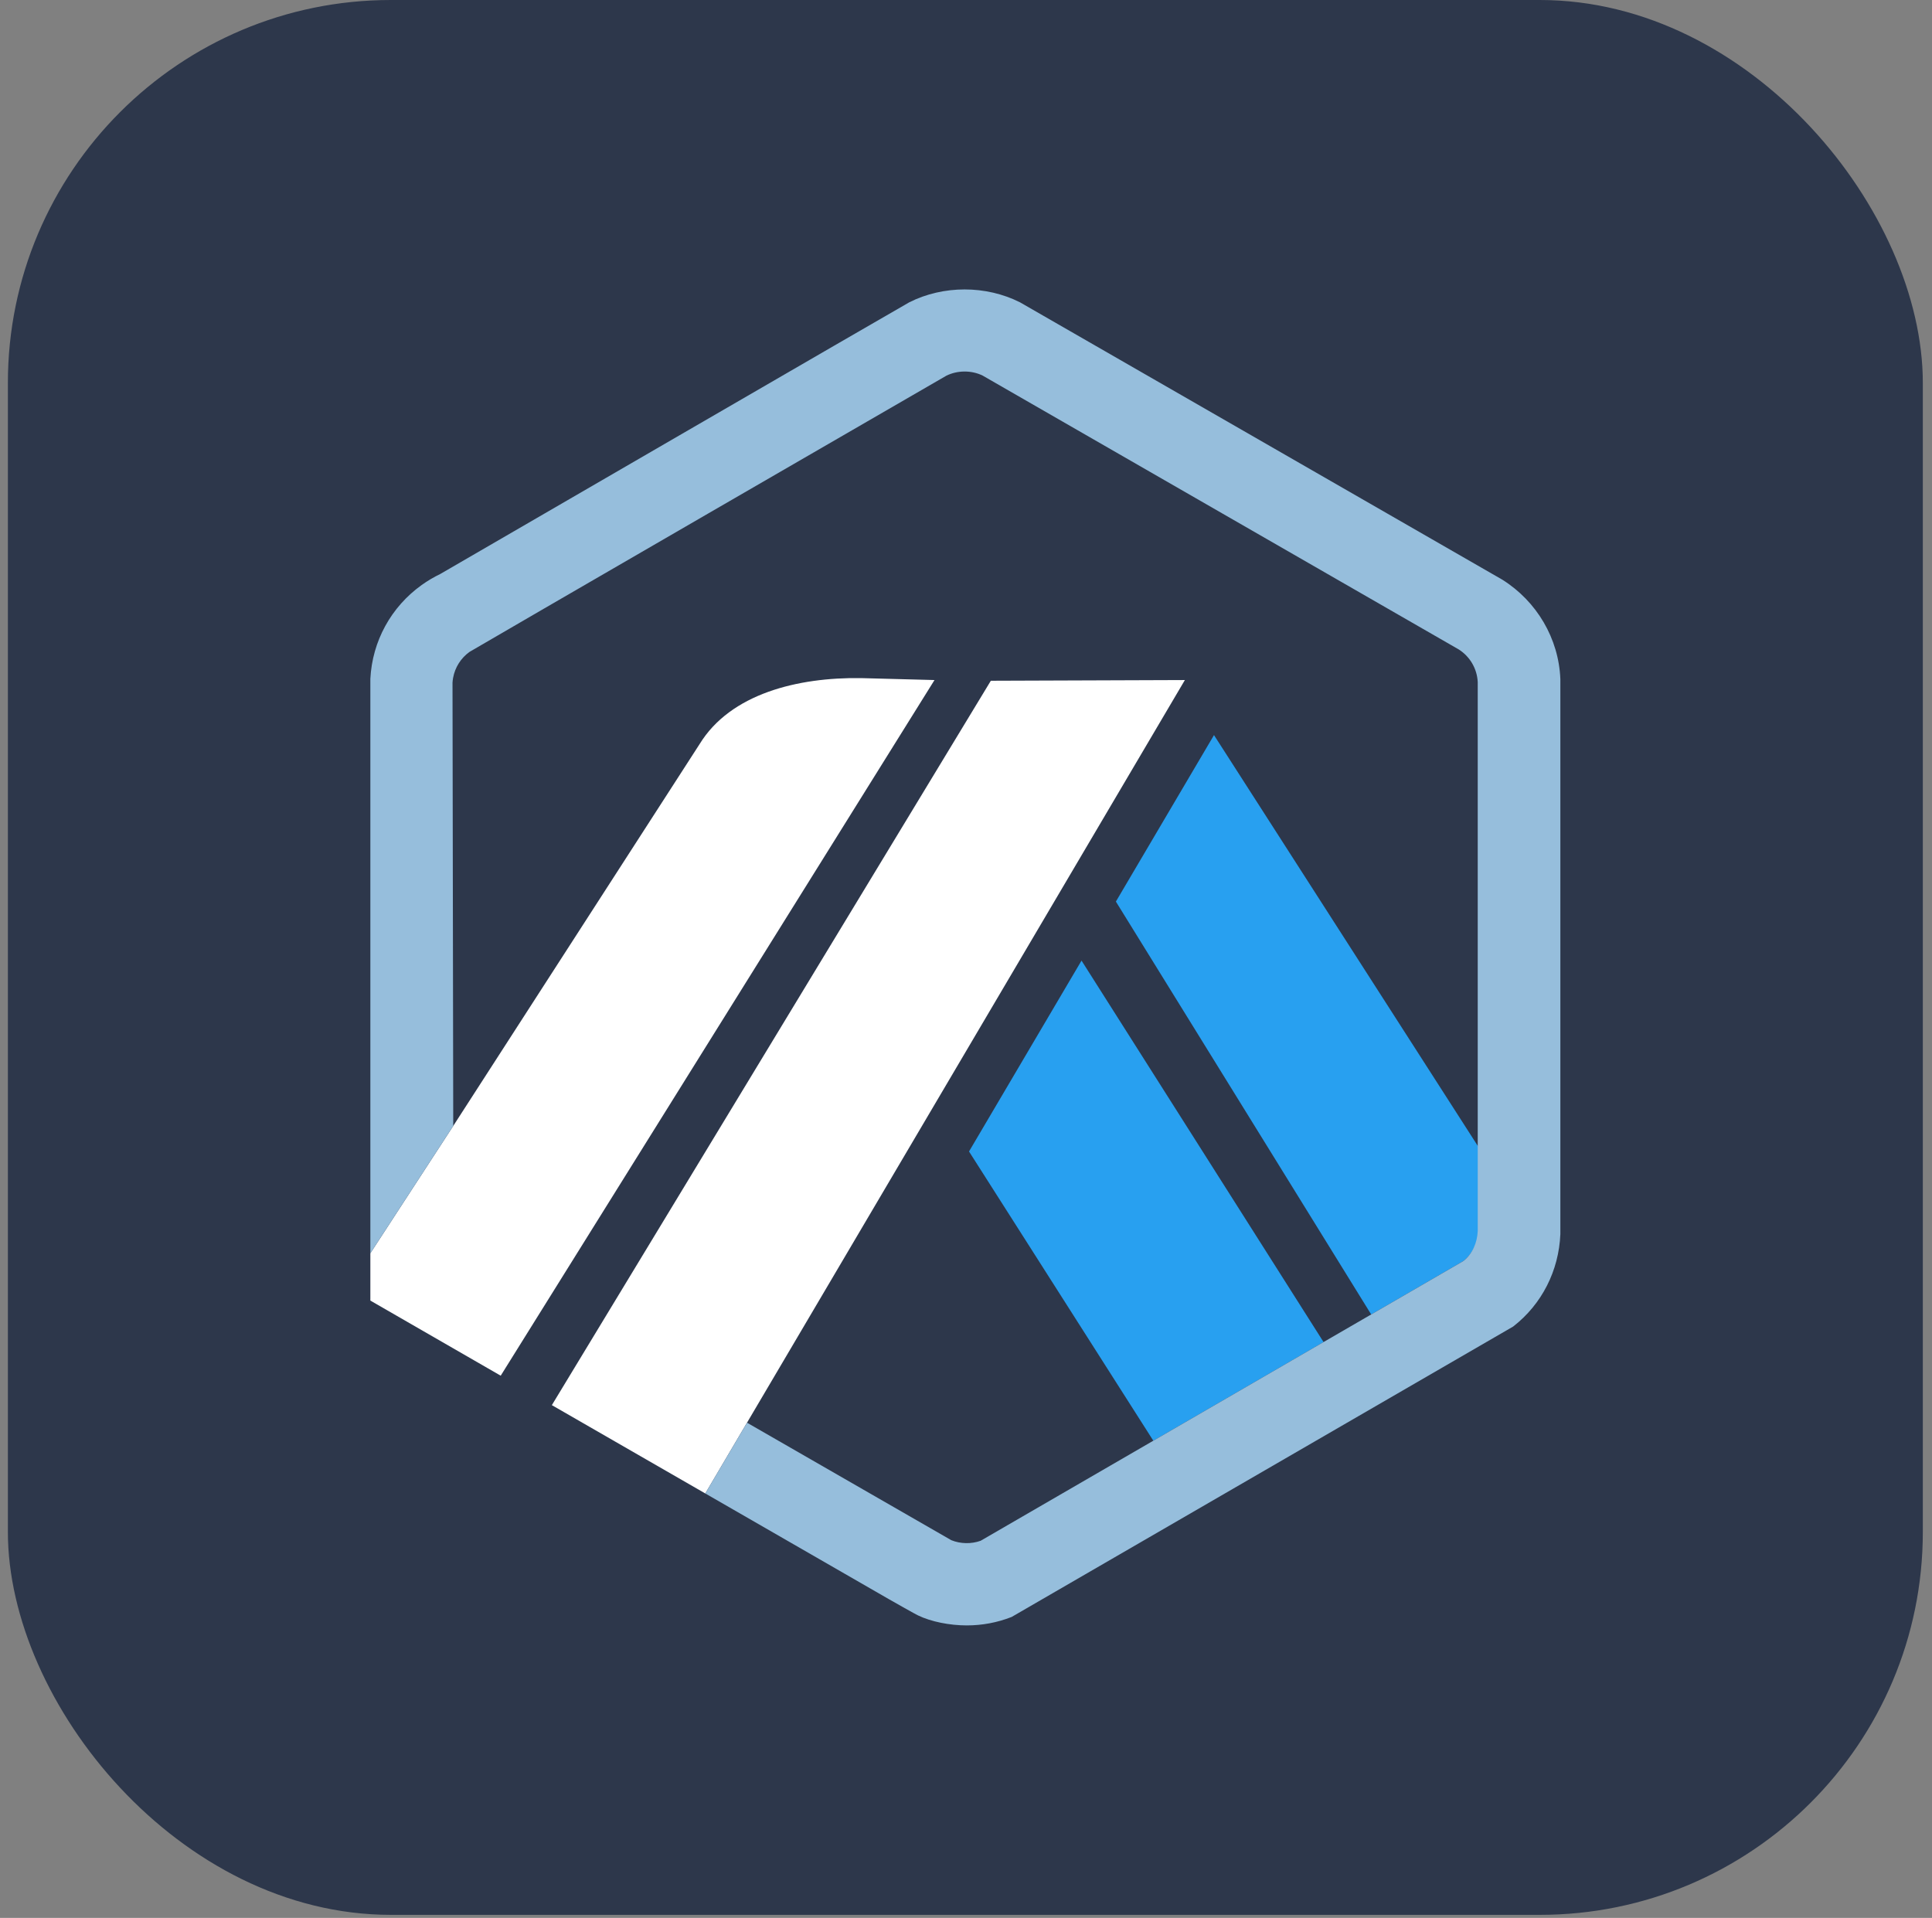 <svg width="138" height="137" viewBox="0 0 138 137" fill="none" xmlns="http://www.w3.org/2000/svg">
<rect x="0" y="0" width="138" height="137" fill="#808080" stroke="none"/>
<rect x="0.563" width="136.782" height="136.782" rx="27.356" fill="#2D374B"/>
<path d="M79.706 64.401L86.714 52.509L105.605 81.931L105.614 87.578L105.552 48.723C105.507 47.773 105.003 46.905 104.198 46.392L70.189 26.829C69.394 26.438 68.384 26.443 67.59 26.842C67.483 26.895 67.382 26.954 67.286 27.017L67.167 27.092L34.156 46.222L34.028 46.28C33.863 46.356 33.696 46.452 33.54 46.564C32.914 47.013 32.499 47.676 32.364 48.421C32.344 48.534 32.329 48.649 32.322 48.765L32.374 80.428L49.969 53.156C52.185 49.539 57.011 48.375 61.492 48.438L66.751 48.577L35.765 98.268L39.418 100.371L70.774 48.627L84.634 48.577L53.358 101.626L66.392 109.123L67.949 110.018C68.607 110.286 69.384 110.3 70.048 110.06L104.536 90.073L97.942 93.894L79.706 64.401ZM82.38 102.913L69.216 82.253L77.252 68.617L94.54 95.866L82.38 102.913Z" fill="#2D374B"/>
<path d="M69.216 82.252L82.38 102.913L94.54 95.866L77.252 68.617L69.216 82.252Z" fill="#28A0F0"/>
<path d="M105.614 87.578L105.605 81.931L86.714 52.509L79.706 64.401L97.942 93.894L104.535 90.073C105.182 89.547 105.574 88.777 105.615 87.945L105.614 87.578Z" fill="#28A0F0"/>
<path d="M26.454 92.903L35.765 98.268L66.75 48.577L61.492 48.438C57.011 48.375 52.184 49.539 49.969 53.156L32.374 80.428L26.454 89.523V92.903Z" fill="white"/>
<path d="M84.634 48.577L70.774 48.627L39.418 100.371L50.378 106.681L53.358 101.626L84.634 48.577Z" fill="white"/>
<path d="M111.454 48.505C111.338 45.607 109.769 42.954 107.311 41.409L72.855 21.594C70.423 20.37 67.386 20.368 64.95 21.593C64.662 21.739 31.443 41.004 31.443 41.004C30.983 41.225 30.54 41.488 30.123 41.786C27.929 43.358 26.591 45.803 26.454 48.488V89.523L32.374 80.428L32.322 48.765C32.329 48.649 32.343 48.535 32.364 48.423C32.498 47.678 32.914 47.013 33.54 46.564C33.696 46.452 67.483 26.895 67.59 26.841C68.384 26.443 69.394 26.438 70.189 26.829L104.198 46.392C105.003 46.904 105.507 47.773 105.552 48.723V87.945C105.511 88.777 105.182 89.548 104.535 90.073L97.942 93.894L94.54 95.865L82.38 102.913L70.048 110.059C69.384 110.299 68.607 110.286 67.948 110.018L53.358 101.626L50.378 106.681L63.489 114.23C63.923 114.477 64.309 114.695 64.626 114.873C65.117 115.148 65.452 115.333 65.57 115.39C66.502 115.843 67.843 116.106 69.051 116.106C70.159 116.106 71.239 115.903 72.261 115.502L108.08 94.759C110.136 93.166 111.345 90.764 111.454 88.161V48.505Z" fill="#96BEDC"/>
</svg>
